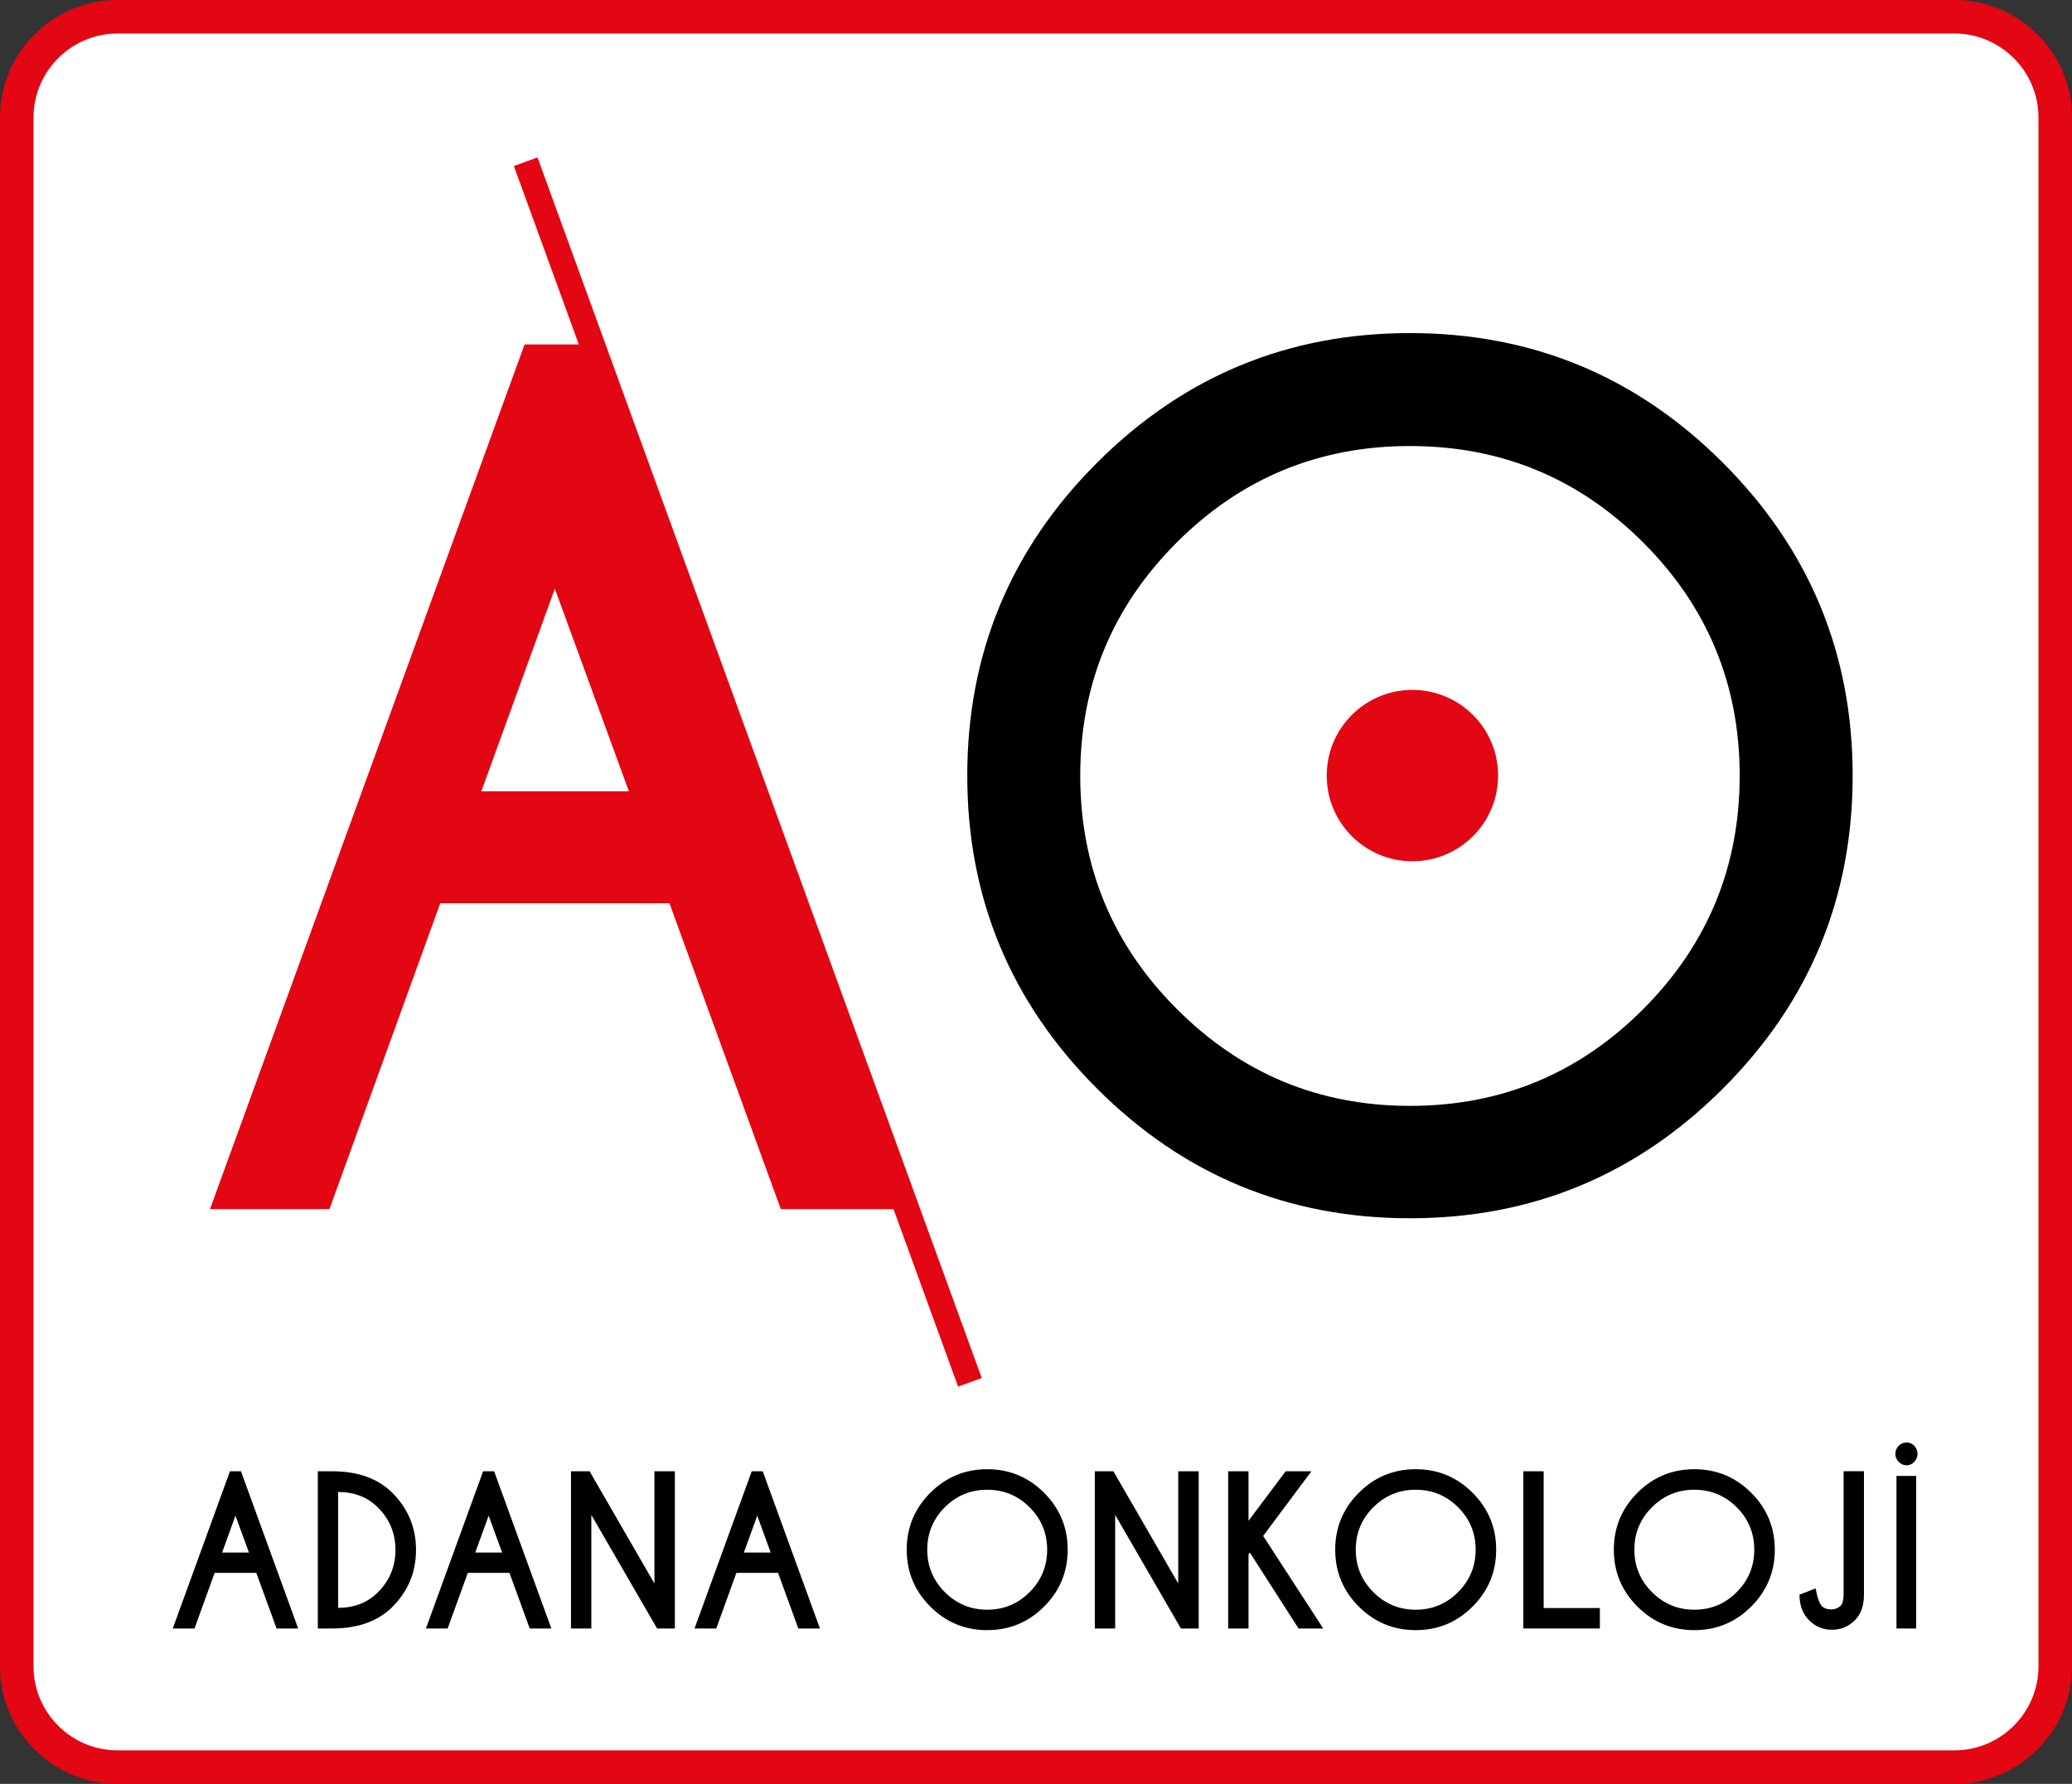 <!-- Generator: Adobe Illustrator 20.1.0, SVG Export Plug-In  -->
<svg version="1.1"
	 xmlns="http://www.w3.org/2000/svg" xmlns:xlink="http://www.w3.org/1999/xlink" xmlns:a="http://ns.adobe.com/AdobeSVGViewerExtensions/3.0/"
	 x="0px" y="0px" width="247.066px" height="212.759px" viewBox="0 0 247.066 212.759"
	 style="enable-background:new 0 0 247.066 212.759;" xml:space="preserve">
<rect x="0" y="0" width="247.066" height="212.759" fill="#333333" stroke="none"/>
<style type="text/css">
	.st0{fill:#FFFFFF;stroke:#E30613;stroke-width:4;stroke-miterlimit:10;}
	.st1{fill:#E30613;}
	.st2{fill:none;stroke:#E30613;stroke-width:3;stroke-miterlimit:10;}
	.st3{font-family:'CaviarDreams-Bold';}
	.st4{font-size:132px;}
	.st5{letter-spacing:-3;}
	.st6{font-size:24px;}
	.st7{letter-spacing:-1;}
	.st8{font-family:'MyriadPro-Regular';}
	.st9{font-size:27px;}
</style>
<defs>
</defs>
<g>
	<path class="st0" d="M233.066,210.759H14c-6.6,0-12-5.4-12-12V14C2,7.4,7.4,2,14,2h219.066c6.6,0,12,5.4,12,12v184.759
		C245.066,205.359,239.666,210.759,233.066,210.759z"/>
	<g>
		<g>
			<g>
				<path class="st1" d="M69.769,41.08l37.512,103.125h-14.18l-13.277-36.48H52.496l-13.213,36.48H25.039L62.55,41.08H69.769z
					 M74.99,94.382l-8.83-24.17l-8.766,24.17H74.99z"/>
				<path d="M205.443,55.195c10.312,10.312,15.469,22.752,15.469,37.318s-5.156,27.006-15.469,37.318S182.691,145.3,168.124,145.3
					s-27.006-5.156-37.318-15.469s-15.469-22.752-15.469-37.318s5.156-27.006,15.469-37.318s22.752-15.469,37.318-15.469
					S195.13,44.882,205.443,55.195z M168.124,53.197c-10.872,0-20.142,3.835-27.812,11.505s-11.505,16.941-11.505,27.812
					c0,10.872,3.845,20.153,11.537,27.844c7.69,7.692,16.951,11.537,27.779,11.537c10.87,0,20.142-3.845,27.812-11.537
					c7.67-7.691,11.505-16.972,11.505-27.844c0-10.871-3.835-20.142-11.505-27.812S178.995,53.197,168.124,53.197z"/>
			</g>
			<line class="st2" x1="62.684" y1="19.29" x2="115.652" y2="164.864"/>
		</g>
		<g>
			<path d="M28.734,175.475l6.82,18.75h-2.578l-2.414-6.633h-4.969l-2.402,6.633h-2.59l6.82-18.75H28.734z M29.683,185.166
				l-1.605-4.395l-1.594,4.395H29.683z"/>
			<path d="M39.679,175.475c3.047,0.016,5.422,0.879,7.125,2.59c1.867,1.883,2.801,4.145,2.801,6.785
				c0,2.648-0.934,4.91-2.801,6.785c-1.703,1.711-4.078,2.574-7.125,2.59h-1.781v-18.75H39.679z M40.324,177.947v13.816
				c1.93,0,3.512-0.621,4.746-1.863c1.391-1.391,2.086-3.074,2.086-5.051c0-1.969-0.695-3.652-2.086-5.051
				C43.835,178.564,42.253,177.947,40.324,177.947z"/>
			<path d="M58.921,175.475l6.82,18.75h-2.578l-2.414-6.633h-4.969l-2.402,6.633h-2.59l6.82-18.75H58.921z M59.871,185.166
				l-1.605-4.395l-1.594,4.395H59.871z"/>
			<path d="M68.085,175.475H70.3l7.734,13.383v-13.383h2.438v18.75h-2.121l-7.84-13.547v13.547h-2.426V175.475z"/>
			<path d="M90.949,175.475l6.82,18.75h-2.578l-2.414-6.633h-4.969l-2.402,6.633h-2.59l6.82-18.75H90.949z M91.898,185.166
				l-1.605-4.395l-1.594,4.395H91.898z"/>
			<path d="M124.499,178.041c1.875,1.875,2.812,4.137,2.812,6.785s-0.938,4.91-2.812,6.785s-4.137,2.812-6.785,2.812
				s-4.91-0.938-6.785-2.812s-2.812-4.137-2.812-6.785s0.938-4.91,2.812-6.785s4.137-2.812,6.785-2.812
				S122.624,176.166,124.499,178.041z M117.714,177.678c-1.977,0-3.662,0.697-5.057,2.092s-2.092,3.08-2.092,5.057
				s0.699,3.664,2.098,5.062s3.082,2.098,5.051,2.098c1.977,0,3.662-0.699,5.057-2.098s2.092-3.086,2.092-5.062
				s-0.697-3.662-2.092-5.057S119.691,177.678,117.714,177.678z"/>
			<path d="M130.546,175.475h2.215l7.734,13.383v-13.383h2.438v18.75h-2.121l-7.84-13.547v13.547h-2.426V175.475z"/>
			<path d="M148.874,185.377v8.848h-2.426v-18.75h2.426v5.906l4.43-5.906h3.07l-5.754,7.711l7.16,11.039h-2.941l-5.801-9.047
				L148.874,185.377z"/>
			<path d="M175.593,178.041c1.875,1.875,2.812,4.137,2.812,6.785s-0.938,4.91-2.812,6.785s-4.137,2.812-6.785,2.812
				s-4.91-0.938-6.785-2.812s-2.812-4.137-2.812-6.785s0.938-4.91,2.812-6.785s4.137-2.812,6.785-2.812
				S173.718,176.166,175.593,178.041z M168.808,177.678c-1.977,0-3.662,0.697-5.057,2.092s-2.092,3.08-2.092,5.057
				s0.699,3.664,2.098,5.062s3.082,2.098,5.051,2.098c1.977,0,3.662-0.699,5.057-2.098s2.092-3.086,2.092-5.062
				s-0.697-3.662-2.092-5.057S170.785,177.678,168.808,177.678z"/>
			<path d="M181.64,194.225v-18.75h2.426v16.312h6.703v2.438H181.64z"/>
			<path d="M208.816,178.041c1.875,1.875,2.812,4.137,2.812,6.785s-0.938,4.91-2.812,6.785s-4.137,2.812-6.785,2.812
				s-4.91-0.938-6.785-2.812s-2.812-4.137-2.812-6.785s0.938-4.91,2.812-6.785s4.137-2.812,6.785-2.812
				S206.941,176.166,208.816,178.041z M202.031,177.678c-1.977,0-3.662,0.697-5.057,2.092s-2.092,3.08-2.092,5.057
				s0.699,3.664,2.098,5.062s3.082,2.098,5.051,2.098c1.977,0,3.662-0.699,5.057-2.098s2.092-3.086,2.092-5.062
				s-0.697-3.662-2.092-5.057S204.007,177.678,202.031,177.678z"/>
			<path d="M222.257,190.205c0,1.297-0.355,2.305-1.066,3.023c-0.758,0.766-1.676,1.148-2.754,1.148
				c-1.07,0-1.982-0.381-2.736-1.143s-1.131-1.775-1.131-3.041l1.922-0.75c0.219,1.188,0.496,1.918,0.832,2.191
				c0.25,0.211,0.586,0.316,1.008,0.316h0.047c0.445-0.008,0.812-0.152,1.102-0.434c0.234-0.242,0.352-0.715,0.352-1.418v-14.625
				h2.426V190.205z"/>
			<path d="M226.001,173.386c0-0.701,0.594-1.35,1.35-1.35c0.729,0,1.296,0.648,1.296,1.35c0,0.702-0.566,1.377-1.296,1.377
				C226.569,174.763,226.001,174.088,226.001,173.386z M228.485,176.031v18.193h-2.349v-18.193H228.485z"/>
		</g>
	</g>
	<circle class="st1" cx="168.415" cy="92.501" r="10.219"/>
</g>
</svg>